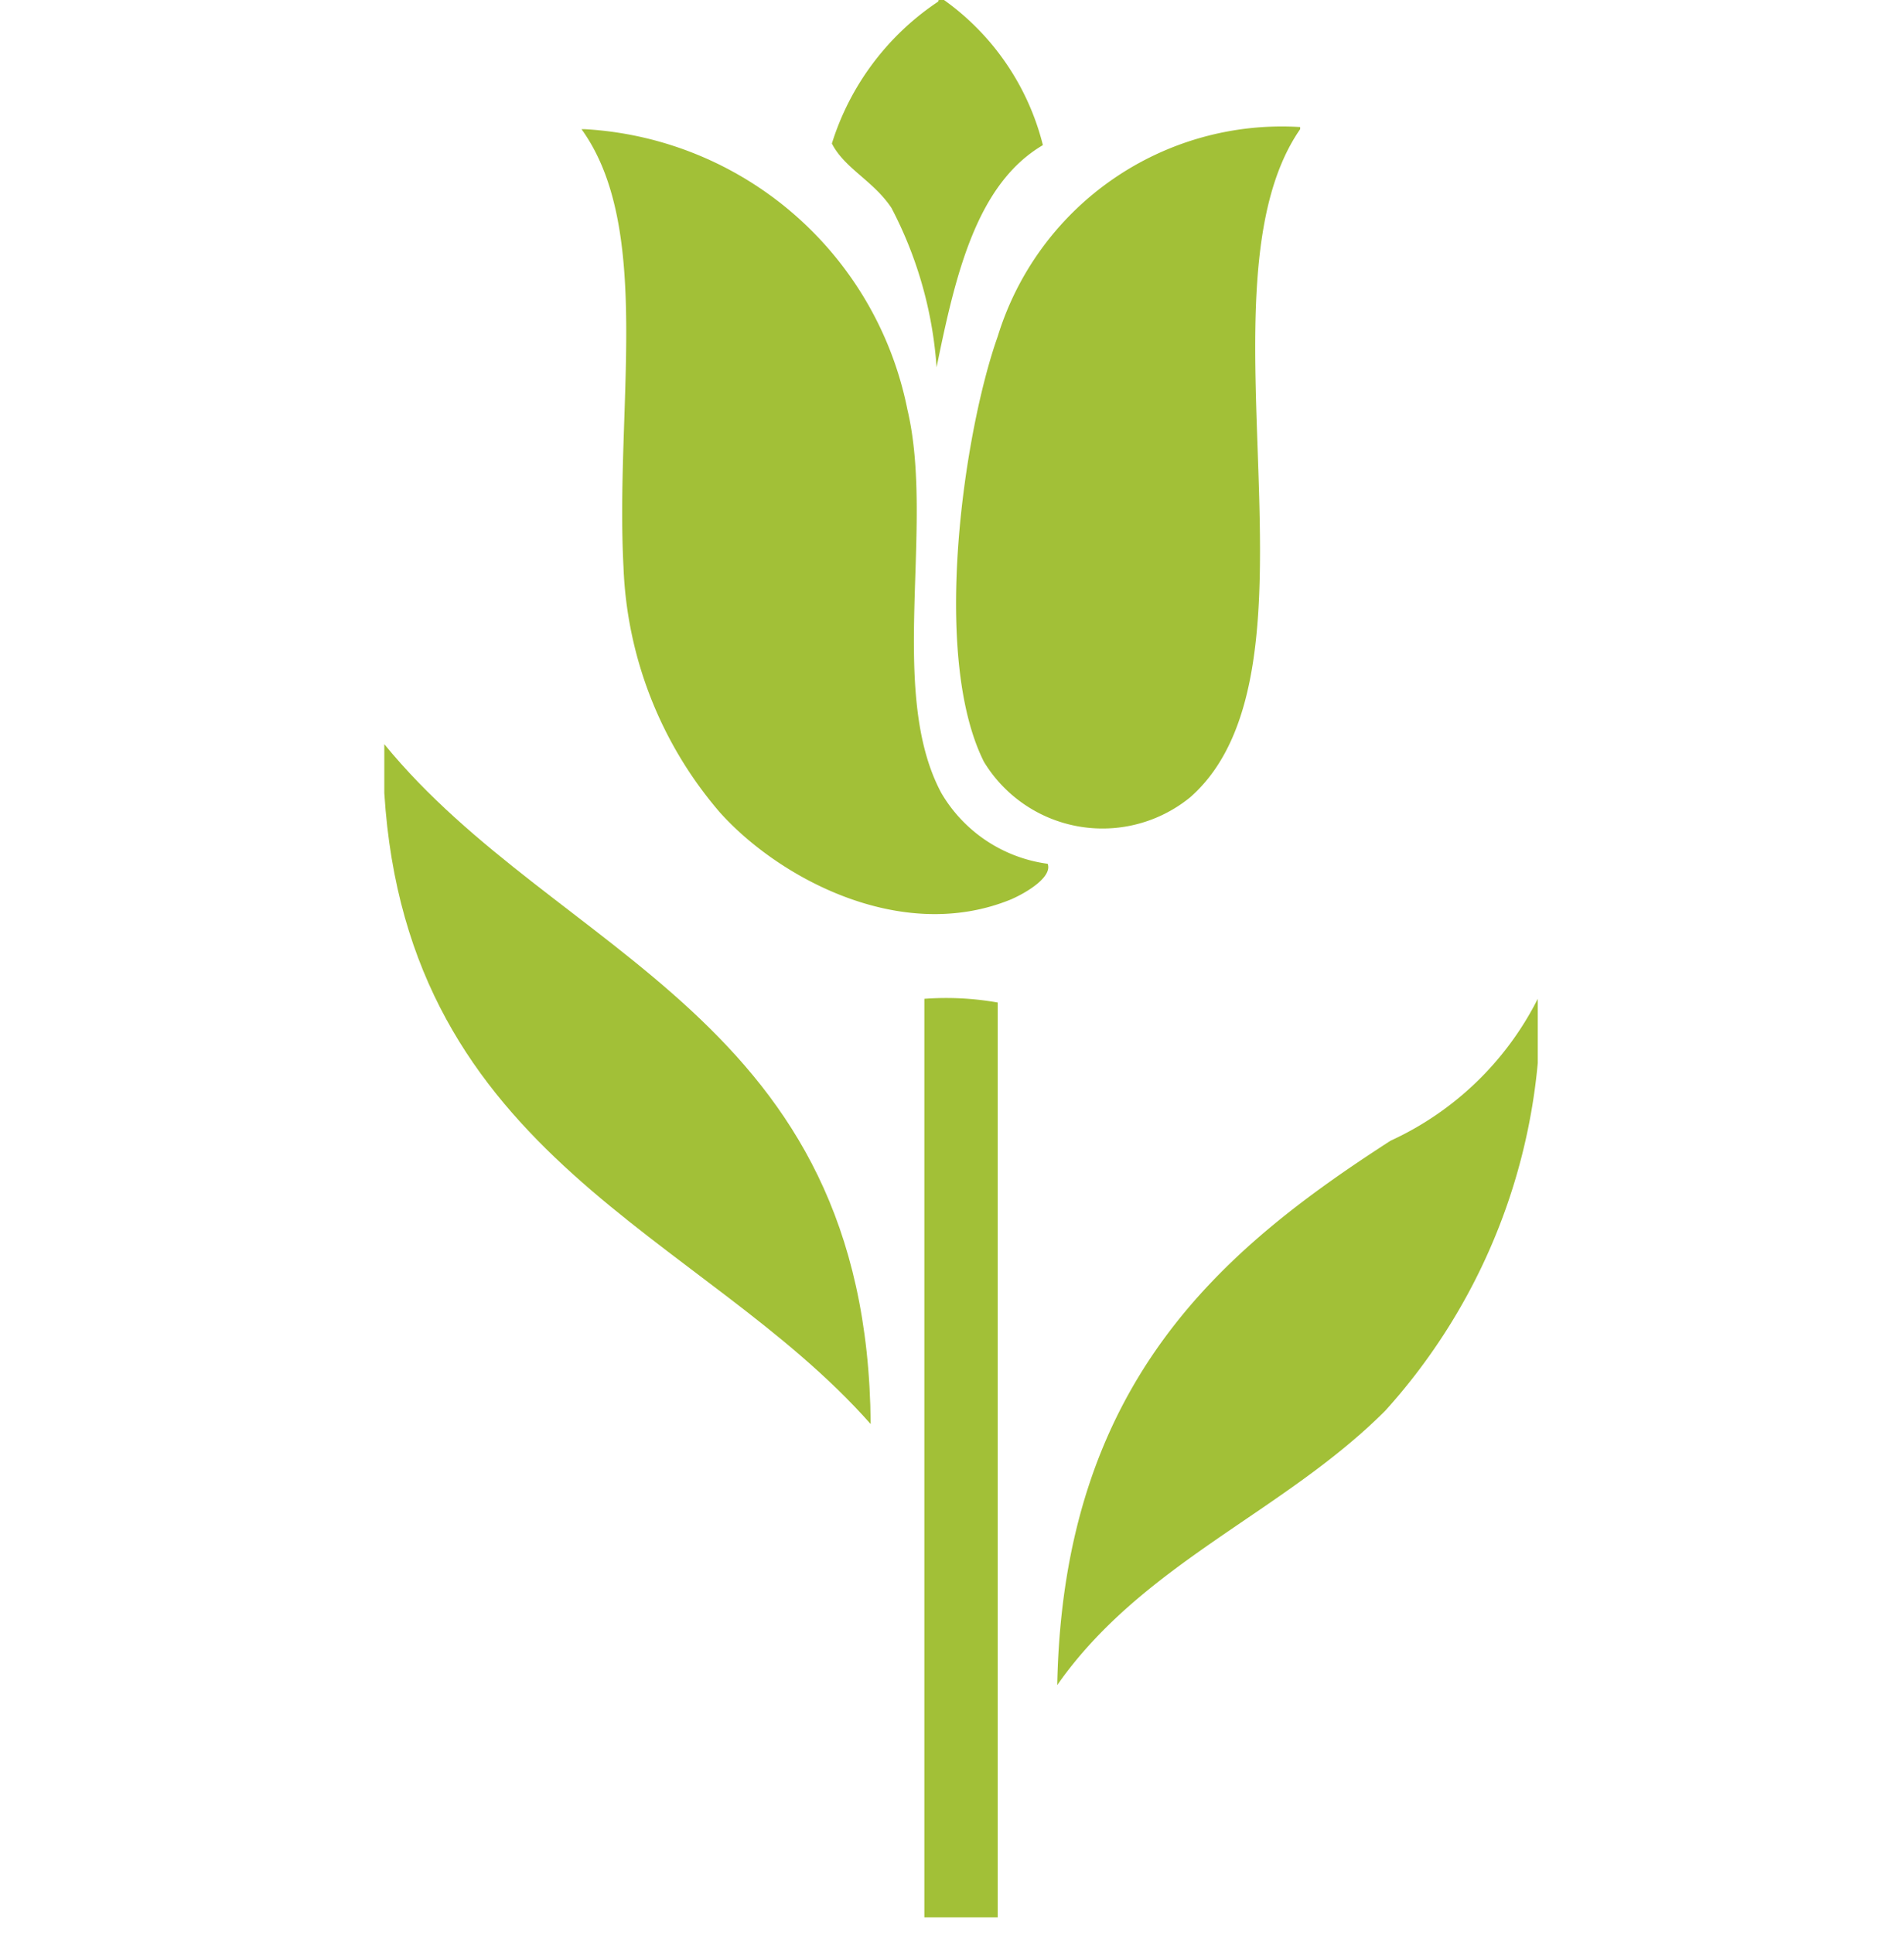 <svg xmlns="http://www.w3.org/2000/svg" viewBox="0 0 35.82 36.37"><defs><style>.\31 39029da-fd84-449e-afdd-6ca12018c4c7{fill:#a2c037;}.e3bf9c17-39a0-4728-9552-22ad8501199b{fill:none;}</style></defs><title>floricoltura_v</title><g id="44d95194-f771-4e71-94e3-6f15b1913015" data-name="Livello 2"><g id="d56f2c29-0d65-4ea6-a7fa-a87864da4b8c" data-name="Livello 1"><path class="139029da-fd84-449e-afdd-6ca12018c4c7" d="M17.66,0h.1a4.78,4.78,0,0,1,1.86,2.73c-1.24.73-1.64,2.41-2,4.18a7.58,7.58,0,0,0-.85-3c-.34-.51-.88-.74-1.12-1.21a5,5,0,0,1,2-2.67"/><path class="139029da-fd84-449e-afdd-6ca12018c4c7" d="M11,2.43A6.57,6.57,0,0,1,17.07,7.7c.52,2.19-.38,5.32.64,7.22a2.74,2.74,0,0,0,2,1.33c.09.24-.37.53-.69.67-2.08.85-4.39-.42-5.48-1.64a7.5,7.5,0,0,1-1.81-4.61c-.16-3,.56-6.37-.79-8.24"/><path class="139029da-fd84-449e-afdd-6ca12018c4c7" d="M24.46,2.43C22.4,5.4,25.12,12.6,22.39,15a2.61,2.61,0,0,1-3.88-.67c-1-2-.37-6.23.26-8a5.59,5.59,0,0,1,5.69-3.94"/><path class="139029da-fd84-449e-afdd-6ca12018c4c7" d="M7.23,14c3.27,4,9.09,5.11,9.15,12.79C13.2,23.19,7.66,21.8,7.23,14.92Z"/><path class="139029da-fd84-449e-afdd-6ca12018c4c7" d="M18.77,36.07H17.39V18.79a5.57,5.57,0,0,1,1.38.07Z"/><path class="139029da-fd84-449e-afdd-6ca12018c4c7" d="M28.93,18.79V20a11.3,11.3,0,0,1-2.87,6.54c-1.92,1.92-4.56,2.86-6.17,5.16C20,26,23,23.5,26.16,21.46a5.82,5.82,0,0,0,2.77-2.67"/><path class="e3bf9c17-39a0-4728-9552-22ad8501199b" d="M1.58.55A1.55,1.55,0,0,0,0,2.13v32a2.15,2.15,0,0,0,2.2,2.2H33.62a2.15,2.15,0,0,0,2.2-2.2V2.25a1.66,1.66,0,0,0-1.7-1.7Z"/></g></g></svg>
